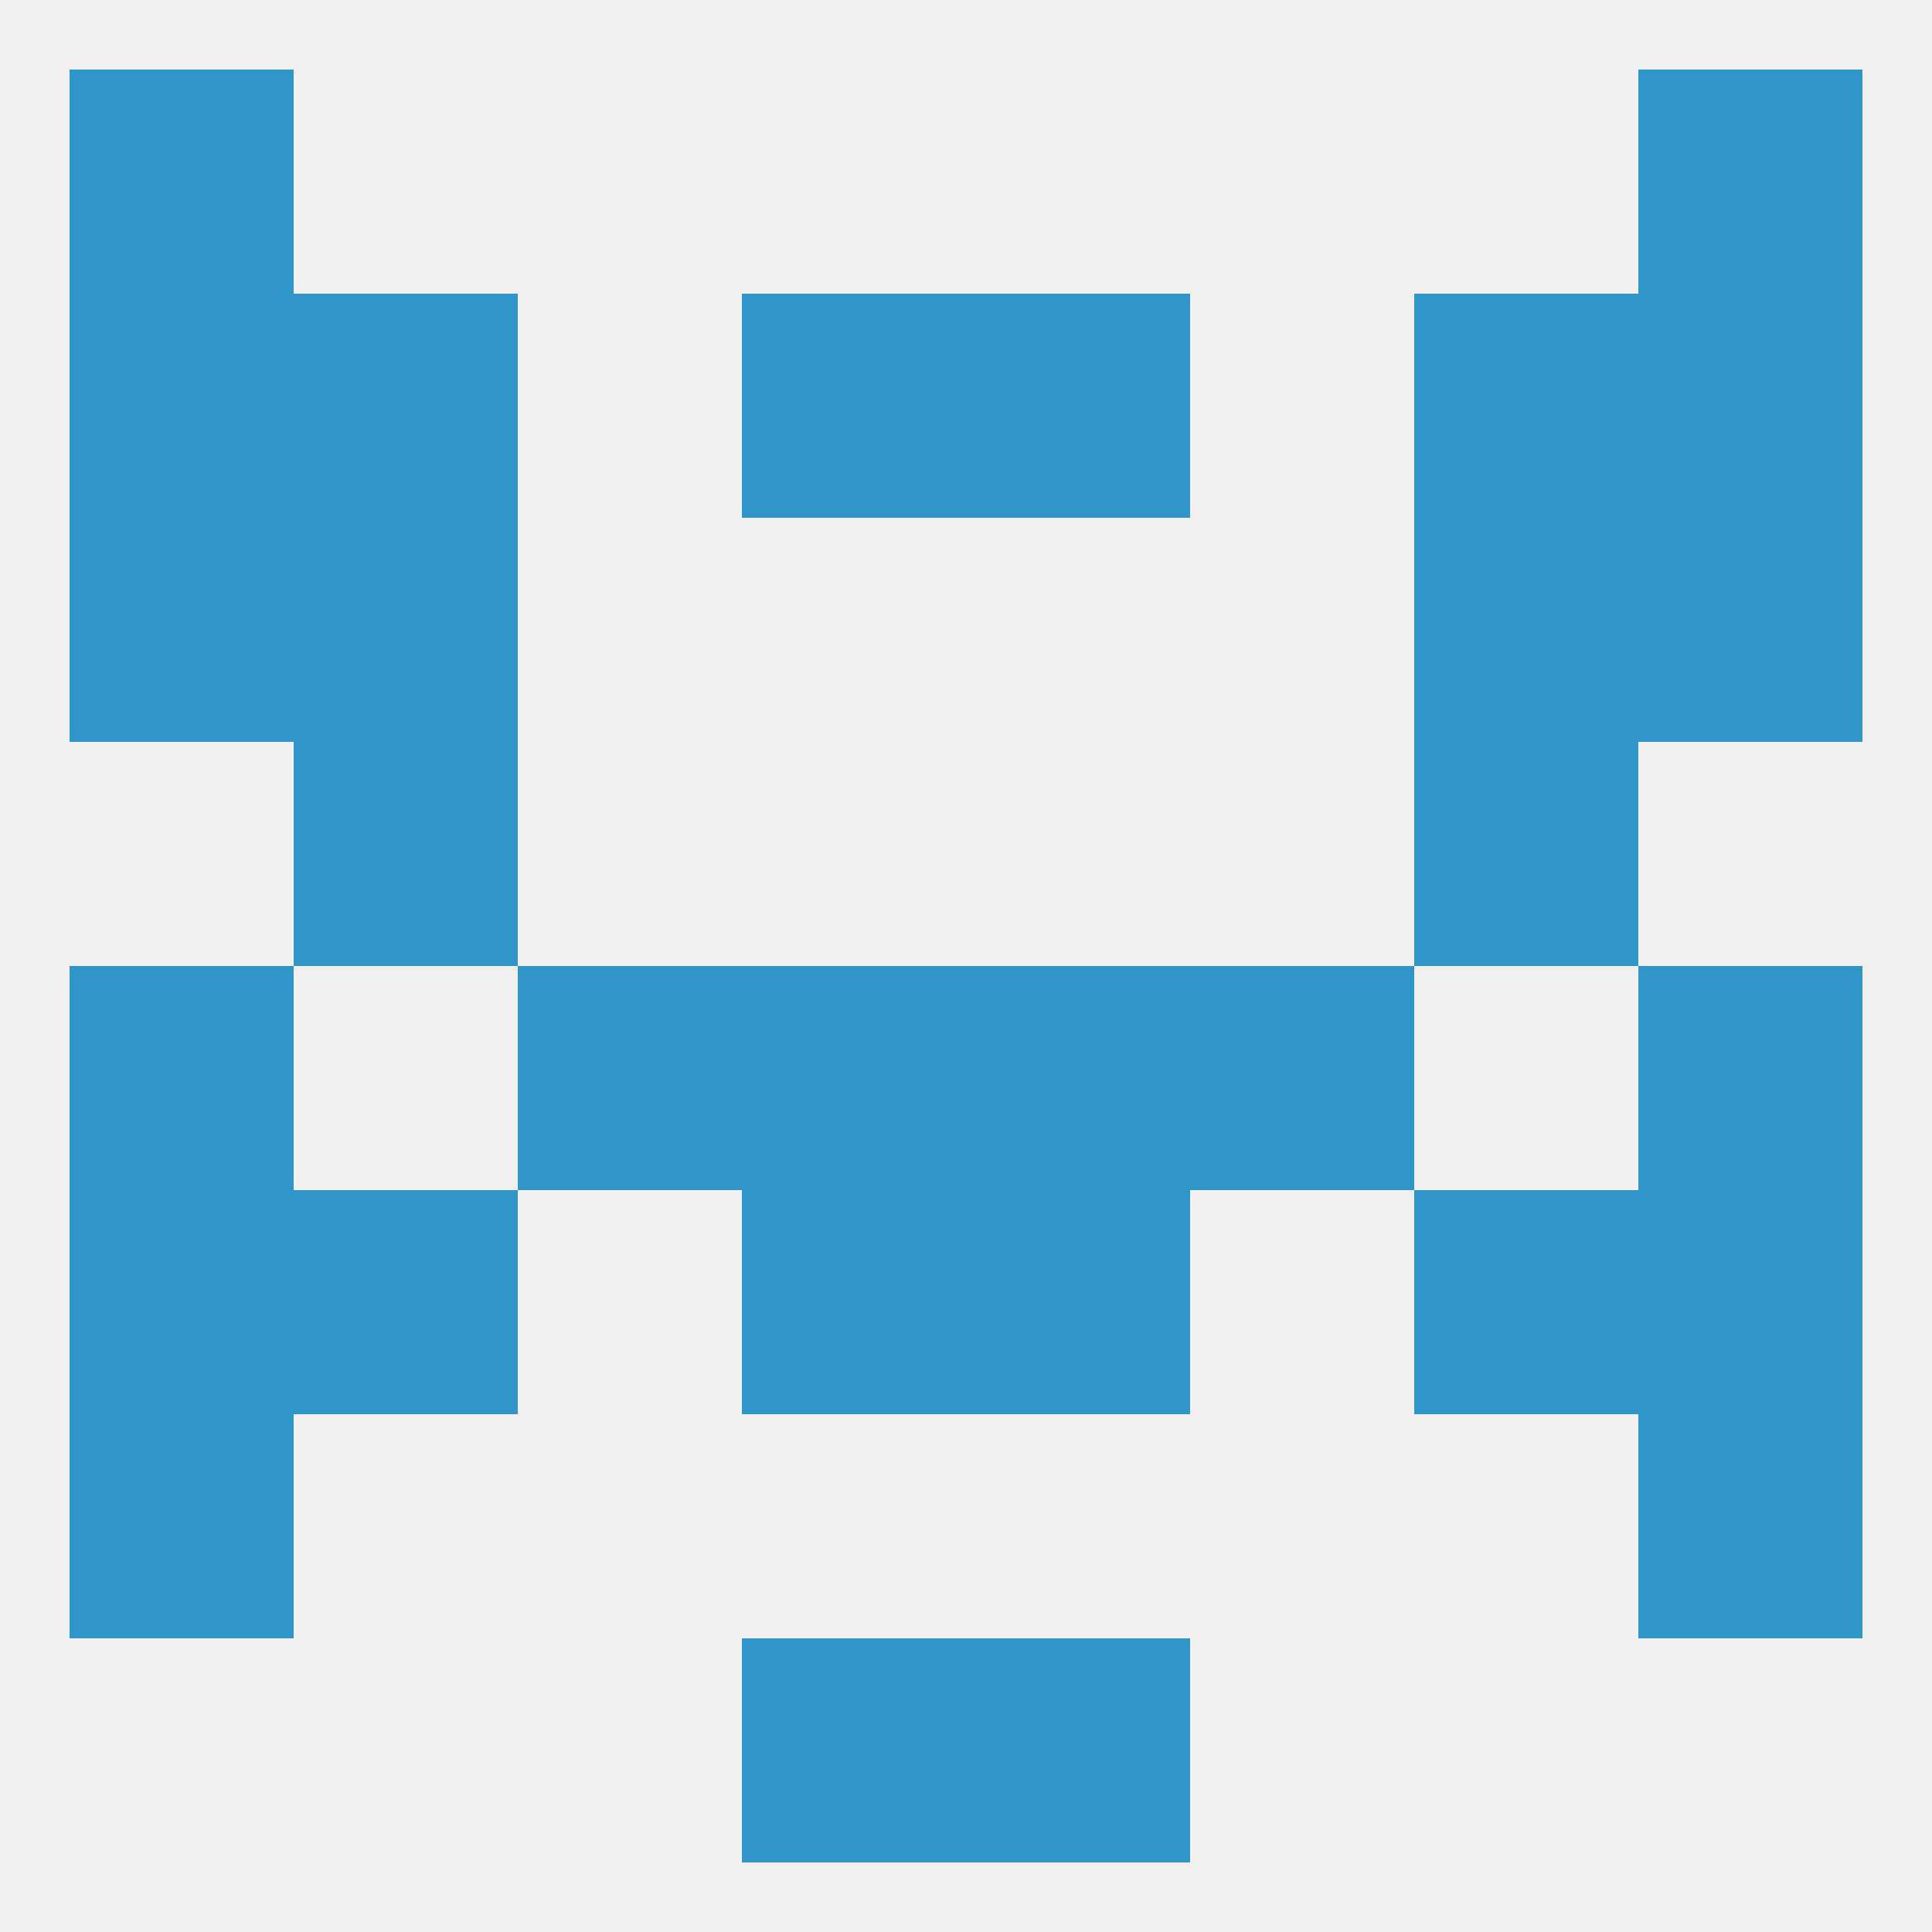 
<!--   <?xml version="1.0"?> -->
<svg version="1.1" baseprofile="full" xmlns="http://www.w3.org/2000/svg" xmlns:xlink="http://www.w3.org/1999/xlink" xmlns:ev="http://www.w3.org/2001/xml-events" width="250" height="250" viewBox="0 0 250 250" >
	<rect width="100%" height="100%" fill="rgba(240,240,240,255)"/>

	<rect x="38" y="96" width="29" height="29" fill="rgba(48,150,201,255)"/>
	<rect x="183" y="96" width="29" height="29" fill="rgba(48,150,201,255)"/>
	<rect x="38" y="67" width="29" height="29" fill="rgba(48,150,201,255)"/>
	<rect x="183" y="67" width="29" height="29" fill="rgba(48,150,201,255)"/>
	<rect x="9" y="67" width="29" height="29" fill="rgba(48,150,201,255)"/>
	<rect x="212" y="67" width="29" height="29" fill="rgba(48,150,201,255)"/>
	<rect x="9" y="38" width="29" height="29" fill="rgba(48,150,201,255)"/>
	<rect x="212" y="38" width="29" height="29" fill="rgba(48,150,201,255)"/>
	<rect x="96" y="38" width="29" height="29" fill="rgba(48,150,201,255)"/>
	<rect x="125" y="38" width="29" height="29" fill="rgba(48,150,201,255)"/>
	<rect x="38" y="38" width="29" height="29" fill="rgba(48,150,201,255)"/>
	<rect x="183" y="38" width="29" height="29" fill="rgba(48,150,201,255)"/>
	<rect x="9" y="9" width="29" height="29" fill="rgba(48,150,201,255)"/>
	<rect x="212" y="9" width="29" height="29" fill="rgba(48,150,201,255)"/>
	<rect x="96" y="212" width="29" height="29" fill="rgba(48,150,201,255)"/>
	<rect x="125" y="212" width="29" height="29" fill="rgba(48,150,201,255)"/>
	<rect x="9" y="125" width="29" height="29" fill="rgba(48,150,201,255)"/>
	<rect x="212" y="125" width="29" height="29" fill="rgba(48,150,201,255)"/>
	<rect x="96" y="125" width="29" height="29" fill="rgba(48,150,201,255)"/>
	<rect x="125" y="125" width="29" height="29" fill="rgba(48,150,201,255)"/>
	<rect x="67" y="125" width="29" height="29" fill="rgba(48,150,201,255)"/>
	<rect x="154" y="125" width="29" height="29" fill="rgba(48,150,201,255)"/>
	<rect x="96" y="154" width="29" height="29" fill="rgba(48,150,201,255)"/>
	<rect x="125" y="154" width="29" height="29" fill="rgba(48,150,201,255)"/>
	<rect x="38" y="154" width="29" height="29" fill="rgba(48,150,201,255)"/>
	<rect x="183" y="154" width="29" height="29" fill="rgba(48,150,201,255)"/>
	<rect x="9" y="154" width="29" height="29" fill="rgba(48,150,201,255)"/>
	<rect x="212" y="154" width="29" height="29" fill="rgba(48,150,201,255)"/>
	<rect x="9" y="183" width="29" height="29" fill="rgba(48,150,201,255)"/>
	<rect x="212" y="183" width="29" height="29" fill="rgba(48,150,201,255)"/>
</svg>
